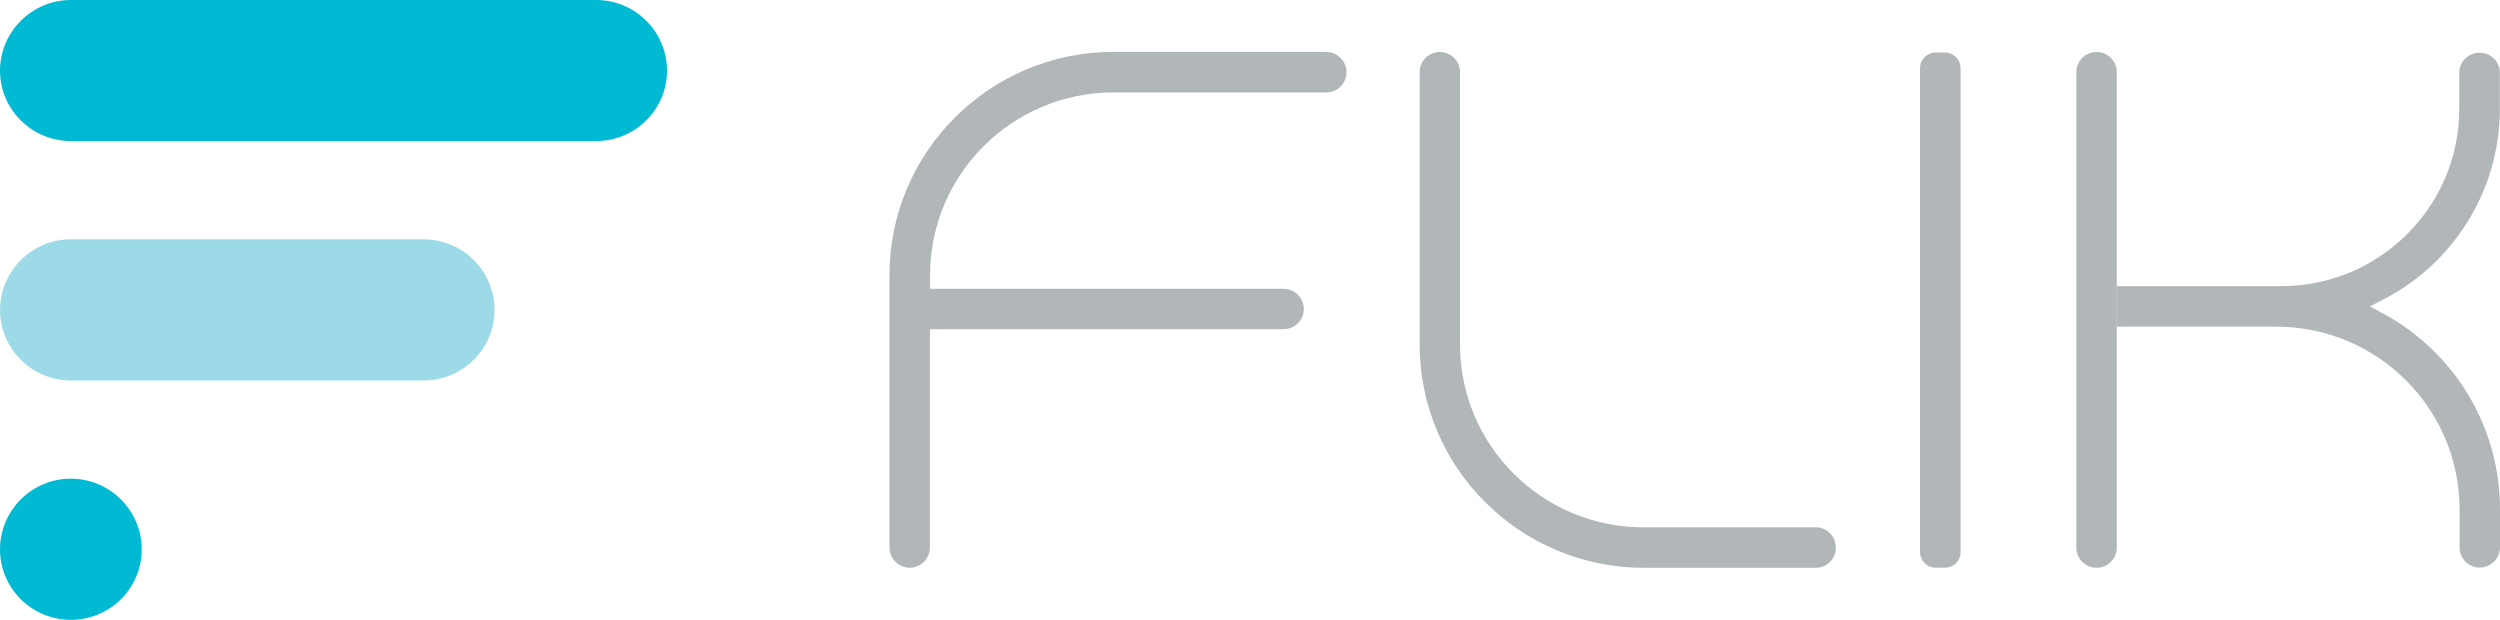 <svg width="121" height="30" viewBox="0 0 121 30" fill="none" xmlns="http://www.w3.org/2000/svg">
<path d="M32.284 3.421C32.284 5.298 30.745 6.827 28.853 6.827H3.427C1.539 6.827 0 5.298 0 3.421C0 1.544 1.539 0 3.427 0H28.853C30.745 0 32.284 1.534 32.284 3.421Z" fill="#00BAD3"/>
<path d="M23.935 15.003C23.935 16.88 22.396 18.414 20.508 18.414H3.427C1.539 18.414 0 16.88 0 15.003C0 13.126 1.539 11.582 3.427 11.582H20.508C22.396 11.582 23.935 13.116 23.935 15.003Z" fill="#9DDAE7"/>
<path d="M6.859 26.589C6.859 28.476 5.319 30 3.427 30C1.534 30 0 28.471 0 26.589C0 24.707 1.539 23.168 3.427 23.168C5.315 23.168 6.859 24.702 6.859 26.589Z" fill="#00BAD3"/>
<path d="M87.873 25.523H79.538C74.634 25.518 70.665 21.556 70.665 16.674V3.493C70.665 2.956 70.225 2.516 69.688 2.516C69.15 2.516 68.71 2.951 68.71 3.493V16.674C68.715 22.635 73.56 27.468 79.542 27.483H87.877C88.419 27.483 88.855 27.047 88.855 26.506C88.86 25.968 88.424 25.523 87.887 25.518C87.887 25.518 87.882 25.518 87.877 25.518L87.873 25.523Z" fill="#B1B6B8"/>
<path d="M64.198 2.51H53.883C47.901 2.519 43.056 7.353 43.051 13.309V26.5C43.051 27.037 43.491 27.477 44.029 27.477C44.566 27.477 45.006 27.041 45.006 26.5V15.932H62.126C62.668 15.932 63.104 15.497 63.104 14.955C63.104 14.413 62.663 13.977 62.126 13.977H45.016V13.314C45.021 8.437 48.985 4.484 53.878 4.474H64.193C64.735 4.474 65.171 4.039 65.171 3.497C65.171 2.955 64.73 2.519 64.193 2.519V2.5L64.198 2.51Z" fill="#B1B6B8"/>
<path d="M94.135 2.543H93.685C93.268 2.543 92.93 2.881 92.93 3.298V26.722C92.93 27.139 93.268 27.476 93.685 27.476H94.135C94.552 27.476 94.89 27.139 94.89 26.722V3.298C94.89 2.881 94.552 2.543 94.135 2.543Z" fill="#B1B6B8"/>
<path d="M115.118 15.049L114.697 14.831L115.118 14.614C118.7 12.881 120.984 9.262 120.994 5.294V3.528C120.994 2.981 120.554 2.551 120.012 2.551C119.469 2.551 119.029 2.981 119.029 3.528V5.294C119.01 10.041 115.133 13.873 110.365 13.849H102.451V15.809H110.167C115.07 15.813 119.044 19.771 119.044 24.659V26.492C119.044 27.029 119.479 27.47 120.016 27.47C120.554 27.47 120.999 27.029 120.999 26.492V24.659C121.004 20.608 118.734 16.902 115.113 15.054L115.118 15.049Z" fill="#B1B6B8"/>
<path d="M101.474 2.516C100.932 2.516 100.496 2.951 100.496 3.493V26.506C100.496 27.043 100.937 27.483 101.474 27.483C102.011 27.483 102.452 27.047 102.452 26.506V3.493C102.452 2.956 102.011 2.516 101.474 2.516Z" fill="#B1B6B8"/>
</svg>
